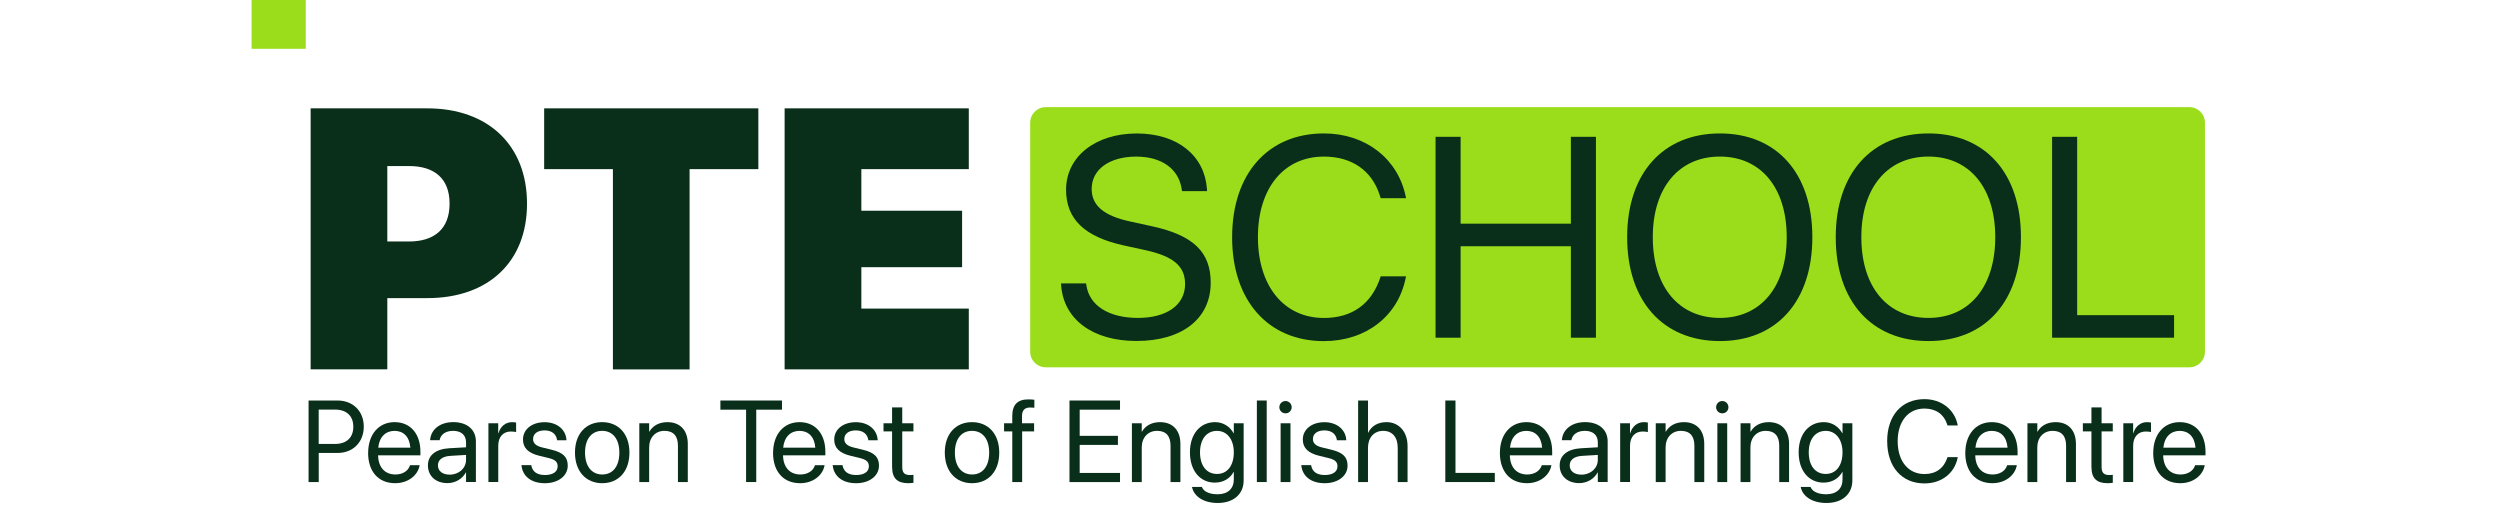 <svg width="126" height="26" viewBox="0 0 126 26" fill="none" xmlns="http://www.w3.org/2000/svg">
<g clip-path="url(#clip0_128_557)">
<g filter="url(#filter0_dddd_128_557)">
<rect x="12.89" y="1.2" width="2.73" height="2.73" fill="#9BDD1A"/>
</g>
<path d="M15.656 5.461H21.536C24.618 5.461 26.561 7.338 26.561 10.256V10.274C26.561 13.192 24.619 15.025 21.536 15.025H19.521V18.616H15.656V5.461ZM19.521 8.369V12.171H20.616C21.892 12.171 22.658 11.532 22.658 10.274V10.256C22.658 8.998 21.893 8.369 20.616 8.369H19.521Z" fill="#092E1A"/>
<path d="M30.892 8.524H27.426V5.461H38.221V8.524H34.755V18.618H30.89V8.524H30.892Z" fill="#092E1A"/>
<path d="M39.545 5.461H48.827V8.524H43.412V10.621H48.49V13.466H43.412V15.553H48.827V18.616H39.545V5.461Z" fill="#092E1A"/>
<path d="M110.346 5.4H52.704C52.271 5.4 51.921 5.75 51.921 6.183V17.729C51.921 18.162 52.271 18.512 52.704 18.512H110.346C110.779 18.512 111.129 18.162 111.129 17.729V6.183C111.129 5.75 110.779 5.4 110.346 5.4Z" fill="#9BDD1A"/>
<path d="M53.483 14.381L53.477 14.284H54.739L54.754 14.381C54.901 15.399 55.884 16.023 57.35 16.023C58.816 16.023 59.728 15.364 59.728 14.319V14.312C59.728 13.421 59.146 12.923 57.757 12.614L56.635 12.369C54.656 11.934 53.73 11.042 53.73 9.562V9.555C53.736 7.892 55.21 6.727 57.294 6.727C59.378 6.727 60.718 7.871 60.83 9.527L60.836 9.632H59.573L59.559 9.535C59.405 8.504 58.541 7.892 57.257 7.892C55.903 7.899 55.02 8.545 55.02 9.52V9.527C55.02 10.354 55.629 10.874 56.95 11.161L58.072 11.406C60.15 11.862 61.019 12.704 61.019 14.247V14.253C61.019 16.049 59.594 17.185 57.278 17.185C55.088 17.185 53.608 16.111 53.481 14.378L53.483 14.381Z" fill="#092E1A"/>
<path d="M62.1 11.953V11.947C62.1 8.761 63.904 6.725 66.725 6.725C68.829 6.725 70.465 8.003 70.851 9.919L70.865 9.989H69.588L69.538 9.835C69.145 8.608 68.149 7.892 66.725 7.892C64.703 7.892 63.399 9.485 63.399 11.948V11.954C63.399 14.418 64.711 16.025 66.725 16.025C68.143 16.025 69.124 15.324 69.566 13.991L69.587 13.928H70.864L70.849 13.998C70.464 15.935 68.842 17.192 66.723 17.192C63.909 17.192 62.099 15.143 62.099 11.958L62.1 11.953Z" fill="#092E1A"/>
<path d="M72.352 6.895H73.615V11.273H79.172V6.895H80.435V17.02H79.172V12.411H73.615V17.02H72.352V6.895Z" fill="#092E1A"/>
<path d="M82.009 11.961V11.947C82.009 8.741 83.813 6.725 86.683 6.725C89.553 6.725 91.342 8.739 91.342 11.947V11.961C91.342 15.175 89.553 17.189 86.683 17.189C83.813 17.189 82.009 15.175 82.009 11.961ZM90.05 11.961V11.947C90.05 9.462 88.746 7.891 86.683 7.891C84.62 7.891 83.301 9.456 83.301 11.947V11.961C83.301 14.451 84.605 16.023 86.683 16.023C88.76 16.023 90.05 14.431 90.05 11.961Z" fill="#092E1A"/>
<path d="M92.522 11.961V11.947C92.522 8.741 94.325 6.725 97.195 6.725C100.065 6.725 101.855 8.739 101.855 11.947V11.961C101.855 15.175 100.065 17.189 97.195 17.189C94.325 17.189 92.522 15.175 92.522 11.961ZM100.561 11.961V11.947C100.561 9.462 99.257 7.891 97.194 7.891C95.13 7.891 93.812 9.456 93.812 11.947V11.961C93.812 14.451 95.116 16.023 97.194 16.023C99.271 16.023 100.561 14.431 100.561 11.961Z" fill="#092E1A"/>
<path d="M103.426 6.895H104.689V15.884H109.573V17.02H103.426V6.895Z" fill="#092E1A"/>
<path d="M15.55 20.186H17.015C17.786 20.186 18.334 20.72 18.334 21.499V21.505C18.334 22.287 17.786 22.829 17.015 22.829H16.064V24.295H15.552V20.186H15.55ZM16.062 20.643V22.375H16.882C17.469 22.375 17.807 22.053 17.807 21.512V21.505C17.807 20.964 17.468 20.643 16.882 20.643H16.062Z" fill="#092E1A"/>
<path d="M18.555 22.826V22.823C18.555 21.905 19.078 21.276 19.888 21.276C20.698 21.276 21.189 21.877 21.189 22.767V22.949H19.056C19.067 23.559 19.403 23.914 19.93 23.914C20.306 23.914 20.57 23.727 20.656 23.472L20.664 23.447H21.151L21.144 23.476C21.048 23.965 20.563 24.353 19.917 24.353C19.065 24.353 18.553 23.757 18.553 22.826H18.555ZM19.064 22.562H20.683C20.635 21.987 20.317 21.716 19.883 21.716C19.449 21.716 19.116 22.009 19.064 22.562Z" fill="#092E1A"/>
<path d="M21.567 23.458V23.451C21.567 22.947 21.96 22.632 22.641 22.592L23.489 22.544V22.296C23.489 21.934 23.252 21.715 22.839 21.715C22.458 21.715 22.218 21.897 22.162 22.161L22.156 22.187H21.677L21.68 22.155C21.724 21.668 22.148 21.275 22.846 21.275C23.543 21.275 23.985 21.654 23.985 22.246V24.293H23.489V23.812H23.478C23.303 24.137 22.948 24.349 22.553 24.349C21.964 24.349 21.567 23.994 21.567 23.455V23.458ZM22.663 23.922C23.13 23.922 23.489 23.6 23.489 23.17V22.928L22.697 22.976C22.301 22.998 22.072 23.176 22.072 23.451V23.458C22.072 23.743 22.306 23.922 22.662 23.922H22.663Z" fill="#092E1A"/>
<path d="M24.614 21.334H25.11V21.835H25.122C25.221 21.494 25.477 21.276 25.811 21.276C25.896 21.276 25.972 21.291 26.012 21.296V21.777C25.972 21.763 25.866 21.748 25.747 21.748C25.363 21.748 25.112 22.016 25.112 22.466V24.294H24.616V21.332L24.614 21.334Z" fill="#092E1A"/>
<path d="M26.282 23.468L26.279 23.442H26.775L26.781 23.471C26.841 23.767 27.06 23.941 27.465 23.941C27.87 23.941 28.105 23.773 28.105 23.506V23.503C28.105 23.29 27.995 23.17 27.659 23.087L27.188 22.973C26.629 22.838 26.359 22.579 26.359 22.154V22.15C26.359 21.641 26.805 21.279 27.447 21.279C28.089 21.279 28.51 21.659 28.547 22.154L28.55 22.19H28.078L28.075 22.171C28.035 21.883 27.815 21.692 27.449 21.692C27.082 21.692 26.868 21.865 26.868 22.128V22.131C26.868 22.333 27.002 22.472 27.329 22.552L27.799 22.666C28.398 22.811 28.614 23.047 28.614 23.469V23.472C28.614 23.991 28.124 24.354 27.463 24.354C26.765 24.354 26.344 23.999 26.284 23.469L26.282 23.468Z" fill="#092E1A"/>
<path d="M28.979 22.815V22.808C28.979 21.865 29.531 21.276 30.349 21.276C31.167 21.276 31.723 21.864 31.723 22.808V22.815C31.723 23.761 31.17 24.353 30.352 24.353C29.534 24.353 28.979 23.757 28.979 22.815ZM31.215 22.815V22.808C31.215 22.113 30.872 21.715 30.349 21.715C29.826 21.715 29.486 22.117 29.486 22.808V22.815C29.486 23.512 29.831 23.914 30.355 23.914C30.881 23.914 31.215 23.509 31.215 22.815Z" fill="#092E1A"/>
<path d="M32.221 21.334H32.717V21.755H32.728C32.888 21.478 33.189 21.276 33.639 21.276C34.288 21.276 34.665 21.697 34.665 22.373V24.295H34.168V22.461C34.168 21.979 33.943 21.715 33.488 21.715C33.034 21.715 32.717 22.048 32.717 22.552V24.295H32.221V21.334Z" fill="#092E1A"/>
<path d="M37.605 20.648H36.308V20.186H39.412V20.648H38.115V24.295H37.603V20.648H37.605Z" fill="#092E1A"/>
<path d="M38.964 22.826V22.823C38.964 21.905 39.487 21.276 40.297 21.276C41.107 21.276 41.598 21.877 41.598 22.767V22.949H39.465C39.476 23.559 39.812 23.914 40.338 23.914C40.715 23.914 40.979 23.727 41.065 23.472L41.073 23.447H41.56L41.553 23.476C41.457 23.965 40.972 24.353 40.326 24.353C39.474 24.353 38.962 23.757 38.962 22.826H38.964ZM39.472 22.562H41.092C41.044 21.987 40.726 21.716 40.292 21.716C39.858 21.716 39.525 22.009 39.472 22.562Z" fill="#092E1A"/>
<path d="M41.968 23.468L41.965 23.442H42.461L42.467 23.471C42.527 23.767 42.746 23.941 43.151 23.941C43.556 23.941 43.791 23.773 43.791 23.506V23.503C43.791 23.29 43.681 23.17 43.345 23.087L42.874 22.973C42.315 22.838 42.045 22.579 42.045 22.154V22.15C42.045 21.641 42.491 21.279 43.133 21.279C43.775 21.279 44.196 21.659 44.233 22.154L44.236 22.19H43.764L43.761 22.171C43.721 21.883 43.501 21.692 43.135 21.692C42.768 21.692 42.554 21.865 42.554 22.128V22.131C42.554 22.333 42.688 22.472 43.015 22.552L43.485 22.666C44.084 22.811 44.3 23.047 44.3 23.469V23.472C44.3 23.991 43.81 24.354 43.149 24.354C42.451 24.354 42.031 23.999 41.97 23.469L41.968 23.468Z" fill="#092E1A"/>
<path d="M44.961 23.541V21.744H44.529V21.334H44.961V20.534H45.473V21.334H46.037V21.744H45.473V23.538C45.473 23.854 45.612 23.943 45.878 23.943C45.937 23.943 45.995 23.935 46.038 23.932V24.334C45.976 24.342 45.87 24.353 45.774 24.353C45.23 24.353 44.963 24.108 44.963 23.541H44.961Z" fill="#092E1A"/>
<path d="M47.618 22.815V22.808C47.618 21.865 48.17 21.276 48.988 21.276C49.806 21.276 50.362 21.864 50.362 22.808V22.815C50.362 23.761 49.809 24.353 48.992 24.353C48.174 24.353 47.618 23.757 47.618 22.815ZM49.854 22.815V22.808C49.854 22.113 49.512 21.715 48.988 21.715C48.465 21.715 48.126 22.117 48.126 22.808V22.815C48.126 23.512 48.47 23.914 48.995 23.914C49.52 23.914 49.854 23.509 49.854 22.815Z" fill="#092E1A"/>
<path d="M51.018 21.744H50.605V21.334H51.018V20.969C51.018 20.399 51.282 20.129 51.829 20.129C51.94 20.129 52.056 20.137 52.132 20.148V20.55C52.072 20.542 51.996 20.538 51.919 20.538C51.645 20.538 51.509 20.678 51.509 20.972V21.334H52.119V21.744H51.516V24.295H51.019V21.744H51.018Z" fill="#092E1A"/>
<path d="M53.902 20.186H56.449V20.648H54.416V21.966H56.343V22.423H54.416V23.836H56.449V24.297H53.902V20.188V20.186Z" fill="#092E1A"/>
<path d="M57.048 21.334H57.544V21.755H57.555C57.715 21.478 58.016 21.276 58.466 21.276C59.116 21.276 59.492 21.697 59.492 22.373V24.295H58.995V22.461C58.995 21.979 58.77 21.715 58.315 21.715C57.861 21.715 57.544 22.048 57.544 22.552V24.295H57.048V21.334Z" fill="#092E1A"/>
<path d="M60.082 24.567L60.076 24.542H60.574L60.585 24.567C60.679 24.78 60.961 24.911 61.366 24.911C61.888 24.911 62.184 24.623 62.184 24.166V23.786H62.173C61.997 24.114 61.654 24.324 61.23 24.324C60.484 24.324 59.973 23.724 59.973 22.797V22.794C59.973 21.873 60.489 21.276 61.241 21.276C61.66 21.276 61.99 21.504 62.173 21.835H62.184V21.334H62.68V24.213C62.68 24.9 62.176 25.35 61.372 25.35C60.641 25.35 60.18 25.006 60.082 24.567ZM62.184 22.799V22.795C62.184 22.144 61.84 21.716 61.339 21.716C60.812 21.716 60.481 22.137 60.481 22.795V22.799C60.481 23.471 60.81 23.887 61.339 23.887C61.867 23.887 62.184 23.456 62.184 22.799Z" fill="#092E1A"/>
<path d="M63.346 20.186H63.842V24.295H63.346V20.186Z" fill="#092E1A"/>
<path d="M64.479 20.523C64.479 20.35 64.618 20.212 64.79 20.212C64.961 20.212 65.1 20.349 65.1 20.523C65.1 20.697 64.964 20.833 64.79 20.833C64.615 20.833 64.479 20.694 64.479 20.523ZM64.543 21.334H65.04V24.296H64.543V21.334Z" fill="#092E1A"/>
<path d="M65.585 23.468L65.582 23.442H66.078L66.085 23.471C66.144 23.767 66.363 23.941 66.768 23.941C67.173 23.941 67.408 23.773 67.408 23.506V23.503C67.408 23.29 67.298 23.17 66.962 23.087L66.491 22.973C65.933 22.838 65.662 22.579 65.662 22.154V22.15C65.662 21.641 66.109 21.279 66.751 21.279C67.392 21.279 67.813 21.659 67.85 22.154L67.853 22.19H67.381L67.378 22.171C67.338 21.883 67.119 21.692 66.752 21.692C66.385 21.692 66.171 21.865 66.171 22.128V22.131C66.171 22.333 66.305 22.472 66.632 22.552L67.103 22.666C67.701 22.811 67.917 23.047 67.917 23.469V23.472C67.917 23.991 67.427 24.354 66.766 24.354C66.069 24.354 65.648 23.999 65.587 23.469L65.585 23.468Z" fill="#092E1A"/>
<path d="M68.452 20.186H68.948V21.806H68.959C69.119 21.473 69.441 21.276 69.881 21.276C70.51 21.276 70.941 21.763 70.941 22.482V24.295H70.445V22.567C70.445 22.032 70.171 21.715 69.71 21.715C69.249 21.715 68.946 22.062 68.946 22.567V24.295H68.45V20.186H68.452Z" fill="#092E1A"/>
<path d="M72.844 20.186H73.356V23.834H75.338V24.295H72.844V20.186Z" fill="#092E1A"/>
<path d="M75.595 22.826V22.823C75.595 21.905 76.119 21.276 76.929 21.276C77.739 21.276 78.23 21.877 78.23 22.767V22.949H76.096C76.108 23.559 76.444 23.914 76.97 23.914C77.346 23.914 77.611 23.727 77.697 23.472L77.705 23.447H78.192L78.185 23.476C78.088 23.965 77.604 24.353 76.957 24.353C76.106 24.353 75.594 23.757 75.594 22.826H75.595ZM76.104 22.562H77.724C77.676 21.987 77.358 21.716 76.924 21.716C76.49 21.716 76.157 22.009 76.104 22.562Z" fill="#092E1A"/>
<path d="M78.608 23.458V23.451C78.608 22.947 79.001 22.632 79.682 22.592L80.53 22.544V22.296C80.53 21.934 80.293 21.715 79.88 21.715C79.499 21.715 79.259 21.897 79.203 22.161L79.197 22.187H78.718L78.721 22.155C78.764 21.668 79.189 21.275 79.887 21.275C80.584 21.275 81.026 21.654 81.026 22.246V24.293H80.53V23.812H80.519C80.346 24.137 79.989 24.349 79.594 24.349C79.005 24.349 78.608 23.994 78.608 23.455V23.458ZM79.704 23.922C80.171 23.922 80.53 23.6 80.53 23.17V22.928L79.738 22.976C79.342 22.998 79.114 23.176 79.114 23.451V23.458C79.114 23.743 79.347 23.922 79.703 23.922H79.704Z" fill="#092E1A"/>
<path d="M81.655 21.334H82.151V21.835H82.162C82.261 21.494 82.517 21.276 82.852 21.276C82.937 21.276 83.012 21.291 83.052 21.296V21.777C83.012 21.763 82.906 21.748 82.788 21.748C82.404 21.748 82.153 22.016 82.153 22.466V24.294H81.656V21.332L81.655 21.334Z" fill="#092E1A"/>
<path d="M83.451 21.334H83.947V21.755H83.959C84.118 21.478 84.419 21.276 84.869 21.276C85.519 21.276 85.894 21.697 85.894 22.373V24.295H85.397V22.461C85.397 21.979 85.172 21.715 84.717 21.715C84.263 21.715 83.946 22.048 83.946 22.552V24.295H83.45V21.334H83.451Z" fill="#092E1A"/>
<path d="M86.492 20.523C86.492 20.35 86.631 20.212 86.803 20.212C86.974 20.212 87.113 20.349 87.113 20.523C87.113 20.697 86.977 20.833 86.803 20.833C86.628 20.833 86.492 20.694 86.492 20.523ZM86.555 21.334H87.051V24.296H86.555V21.334Z" fill="#092E1A"/>
<path d="M87.727 21.334H88.223V21.755H88.234C88.394 21.478 88.695 21.276 89.145 21.276C89.794 21.276 90.169 21.697 90.169 22.373V24.295H89.673V22.461C89.673 21.979 89.447 21.715 88.993 21.715C88.538 21.715 88.221 22.048 88.221 22.552V24.295H87.725V21.334H87.727Z" fill="#092E1A"/>
<path d="M90.761 24.567L90.755 24.542H91.253L91.264 24.567C91.358 24.78 91.64 24.911 92.045 24.911C92.567 24.911 92.863 24.623 92.863 24.166V23.786H92.852C92.675 24.114 92.333 24.324 91.909 24.324C91.163 24.324 90.652 23.724 90.652 22.797V22.794C90.652 21.873 91.168 21.276 91.92 21.276C92.339 21.276 92.669 21.504 92.852 21.835H92.863V21.334H93.359V24.213C93.359 24.9 92.855 25.35 92.051 25.35C91.32 25.35 90.857 25.006 90.761 24.567ZM92.863 22.799V22.795C92.863 22.144 92.519 21.716 92.018 21.716C91.491 21.716 91.161 22.137 91.161 22.795V22.799C91.161 23.471 91.491 23.887 92.018 23.887C92.544 23.887 92.863 23.456 92.863 22.799Z" fill="#092E1A"/>
<path d="M95.113 22.24V22.237C95.113 20.943 95.844 20.117 96.991 20.117C97.845 20.117 98.508 20.636 98.665 21.414L98.671 21.443H98.153L98.133 21.38C97.973 20.883 97.57 20.591 96.992 20.591C96.173 20.591 95.643 21.238 95.643 22.237V22.24C95.643 23.24 96.176 23.892 96.992 23.892C97.567 23.892 97.965 23.607 98.146 23.066L98.154 23.04H98.673L98.666 23.069C98.51 23.855 97.852 24.364 96.992 24.364C95.851 24.364 95.115 23.532 95.115 22.24H95.113Z" fill="#092E1A"/>
<path d="M99.052 22.826V22.823C99.052 21.905 99.575 21.276 100.385 21.276C101.195 21.276 101.686 21.877 101.686 22.767V22.949H99.553C99.564 23.559 99.9 23.914 100.427 23.914C100.803 23.914 101.067 23.727 101.153 23.472L101.161 23.447H101.648L101.642 23.476C101.544 23.965 101.061 24.353 100.414 24.353C99.562 24.353 99.05 23.757 99.05 22.826H99.052ZM99.561 22.562H101.181C101.133 21.987 100.814 21.716 100.38 21.716C99.947 21.716 99.614 22.009 99.561 22.562Z" fill="#092E1A"/>
<path d="M102.184 21.334H102.681V21.755H102.692C102.852 21.478 103.153 21.276 103.603 21.276C104.252 21.276 104.627 21.697 104.627 22.373V24.295H104.131V22.461C104.131 21.979 103.905 21.715 103.451 21.715C102.996 21.715 102.679 22.048 102.679 22.552V24.295H102.183V21.334H102.184Z" fill="#092E1A"/>
<path d="M105.408 23.541V21.744H104.976V21.334H105.408V20.534H105.92V21.334H106.484V21.744H105.92V23.538C105.92 23.854 106.06 23.943 106.325 23.943C106.385 23.943 106.442 23.935 106.485 23.932V24.334C106.423 24.342 106.317 24.353 106.221 24.353C105.677 24.353 105.41 24.108 105.41 23.541H105.408Z" fill="#092E1A"/>
<path d="M107.014 21.334H107.51V21.835H107.521C107.62 21.494 107.876 21.276 108.211 21.276C108.296 21.276 108.371 21.291 108.411 21.296V21.777C108.371 21.763 108.265 21.748 108.147 21.748C107.763 21.748 107.511 22.016 107.511 22.466V24.294H107.015V21.332L107.014 21.334Z" fill="#092E1A"/>
<path d="M108.523 22.826V22.823C108.523 21.905 109.046 21.276 109.856 21.276C110.666 21.276 111.158 21.877 111.158 22.767V22.949H109.024C109.035 23.559 109.371 23.914 109.898 23.914C110.274 23.914 110.538 23.727 110.625 23.472L110.633 23.447H111.119L111.113 23.476C111.015 23.965 110.532 24.353 109.885 24.353C109.034 24.353 108.521 23.757 108.521 22.826H108.523ZM109.034 22.562H110.653C110.605 21.987 110.287 21.716 109.853 21.716C109.419 21.716 109.087 22.009 109.034 22.562Z" fill="#092E1A"/>
</g>
<defs>
<filter id="filter0_dddd_128_557" x="12.26" y="-0.06" width="3.57" height="4.2" filterUnits="userSpaceOnUse" color-interpolation-filters="sRGB">
<feFlood flood-opacity="0" result="BackgroundImageFix"/>
<feColorMatrix in="SourceAlpha" type="matrix" values="0 0 0 0 0 0 0 0 0 0 0 0 0 0 0 0 0 0 127 0" result="hardAlpha"/>
<feOffset/>
<feGaussianBlur stdDeviation="0.105"/>
<feColorMatrix type="matrix" values="0 0 0 0 0 0 0 0 0 0 0 0 0 0 0 0 0 0 0.1 0"/>
<feBlend mode="normal" in2="BackgroundImageFix" result="effect1_dropShadow_128_557"/>
<feColorMatrix in="SourceAlpha" type="matrix" values="0 0 0 0 0 0 0 0 0 0 0 0 0 0 0 0 0 0 127 0" result="hardAlpha"/>
<feOffset dy="-0.21"/>
<feGaussianBlur stdDeviation="0.105"/>
<feColorMatrix type="matrix" values="0 0 0 0 0 0 0 0 0 0 0 0 0 0 0 0 0 0 0.09 0"/>
<feBlend mode="normal" in2="effect1_dropShadow_128_557" result="effect2_dropShadow_128_557"/>
<feColorMatrix in="SourceAlpha" type="matrix" values="0 0 0 0 0 0 0 0 0 0 0 0 0 0 0 0 0 0 127 0" result="hardAlpha"/>
<feOffset dy="-0.42"/>
<feGaussianBlur stdDeviation="0.105"/>
<feColorMatrix type="matrix" values="0 0 0 0 0 0 0 0 0 0 0 0 0 0 0 0 0 0 0.05 0"/>
<feBlend mode="normal" in2="effect2_dropShadow_128_557" result="effect3_dropShadow_128_557"/>
<feColorMatrix in="SourceAlpha" type="matrix" values="0 0 0 0 0 0 0 0 0 0 0 0 0 0 0 0 0 0 127 0" result="hardAlpha"/>
<feOffset dx="-0.21" dy="-0.84"/>
<feGaussianBlur stdDeviation="0.21"/>
<feColorMatrix type="matrix" values="0 0 0 0 0 0 0 0 0 0 0 0 0 0 0 0 0 0 0.01 0"/>
<feBlend mode="normal" in2="effect3_dropShadow_128_557" result="effect4_dropShadow_128_557"/>
<feBlend mode="normal" in="SourceGraphic" in2="effect4_dropShadow_128_557" result="shape"/>
</filter>
<clipPath id="clip0_128_557">
<rect width="126" height="26" fill="white"/>
</clipPath>
</defs>
</svg>
